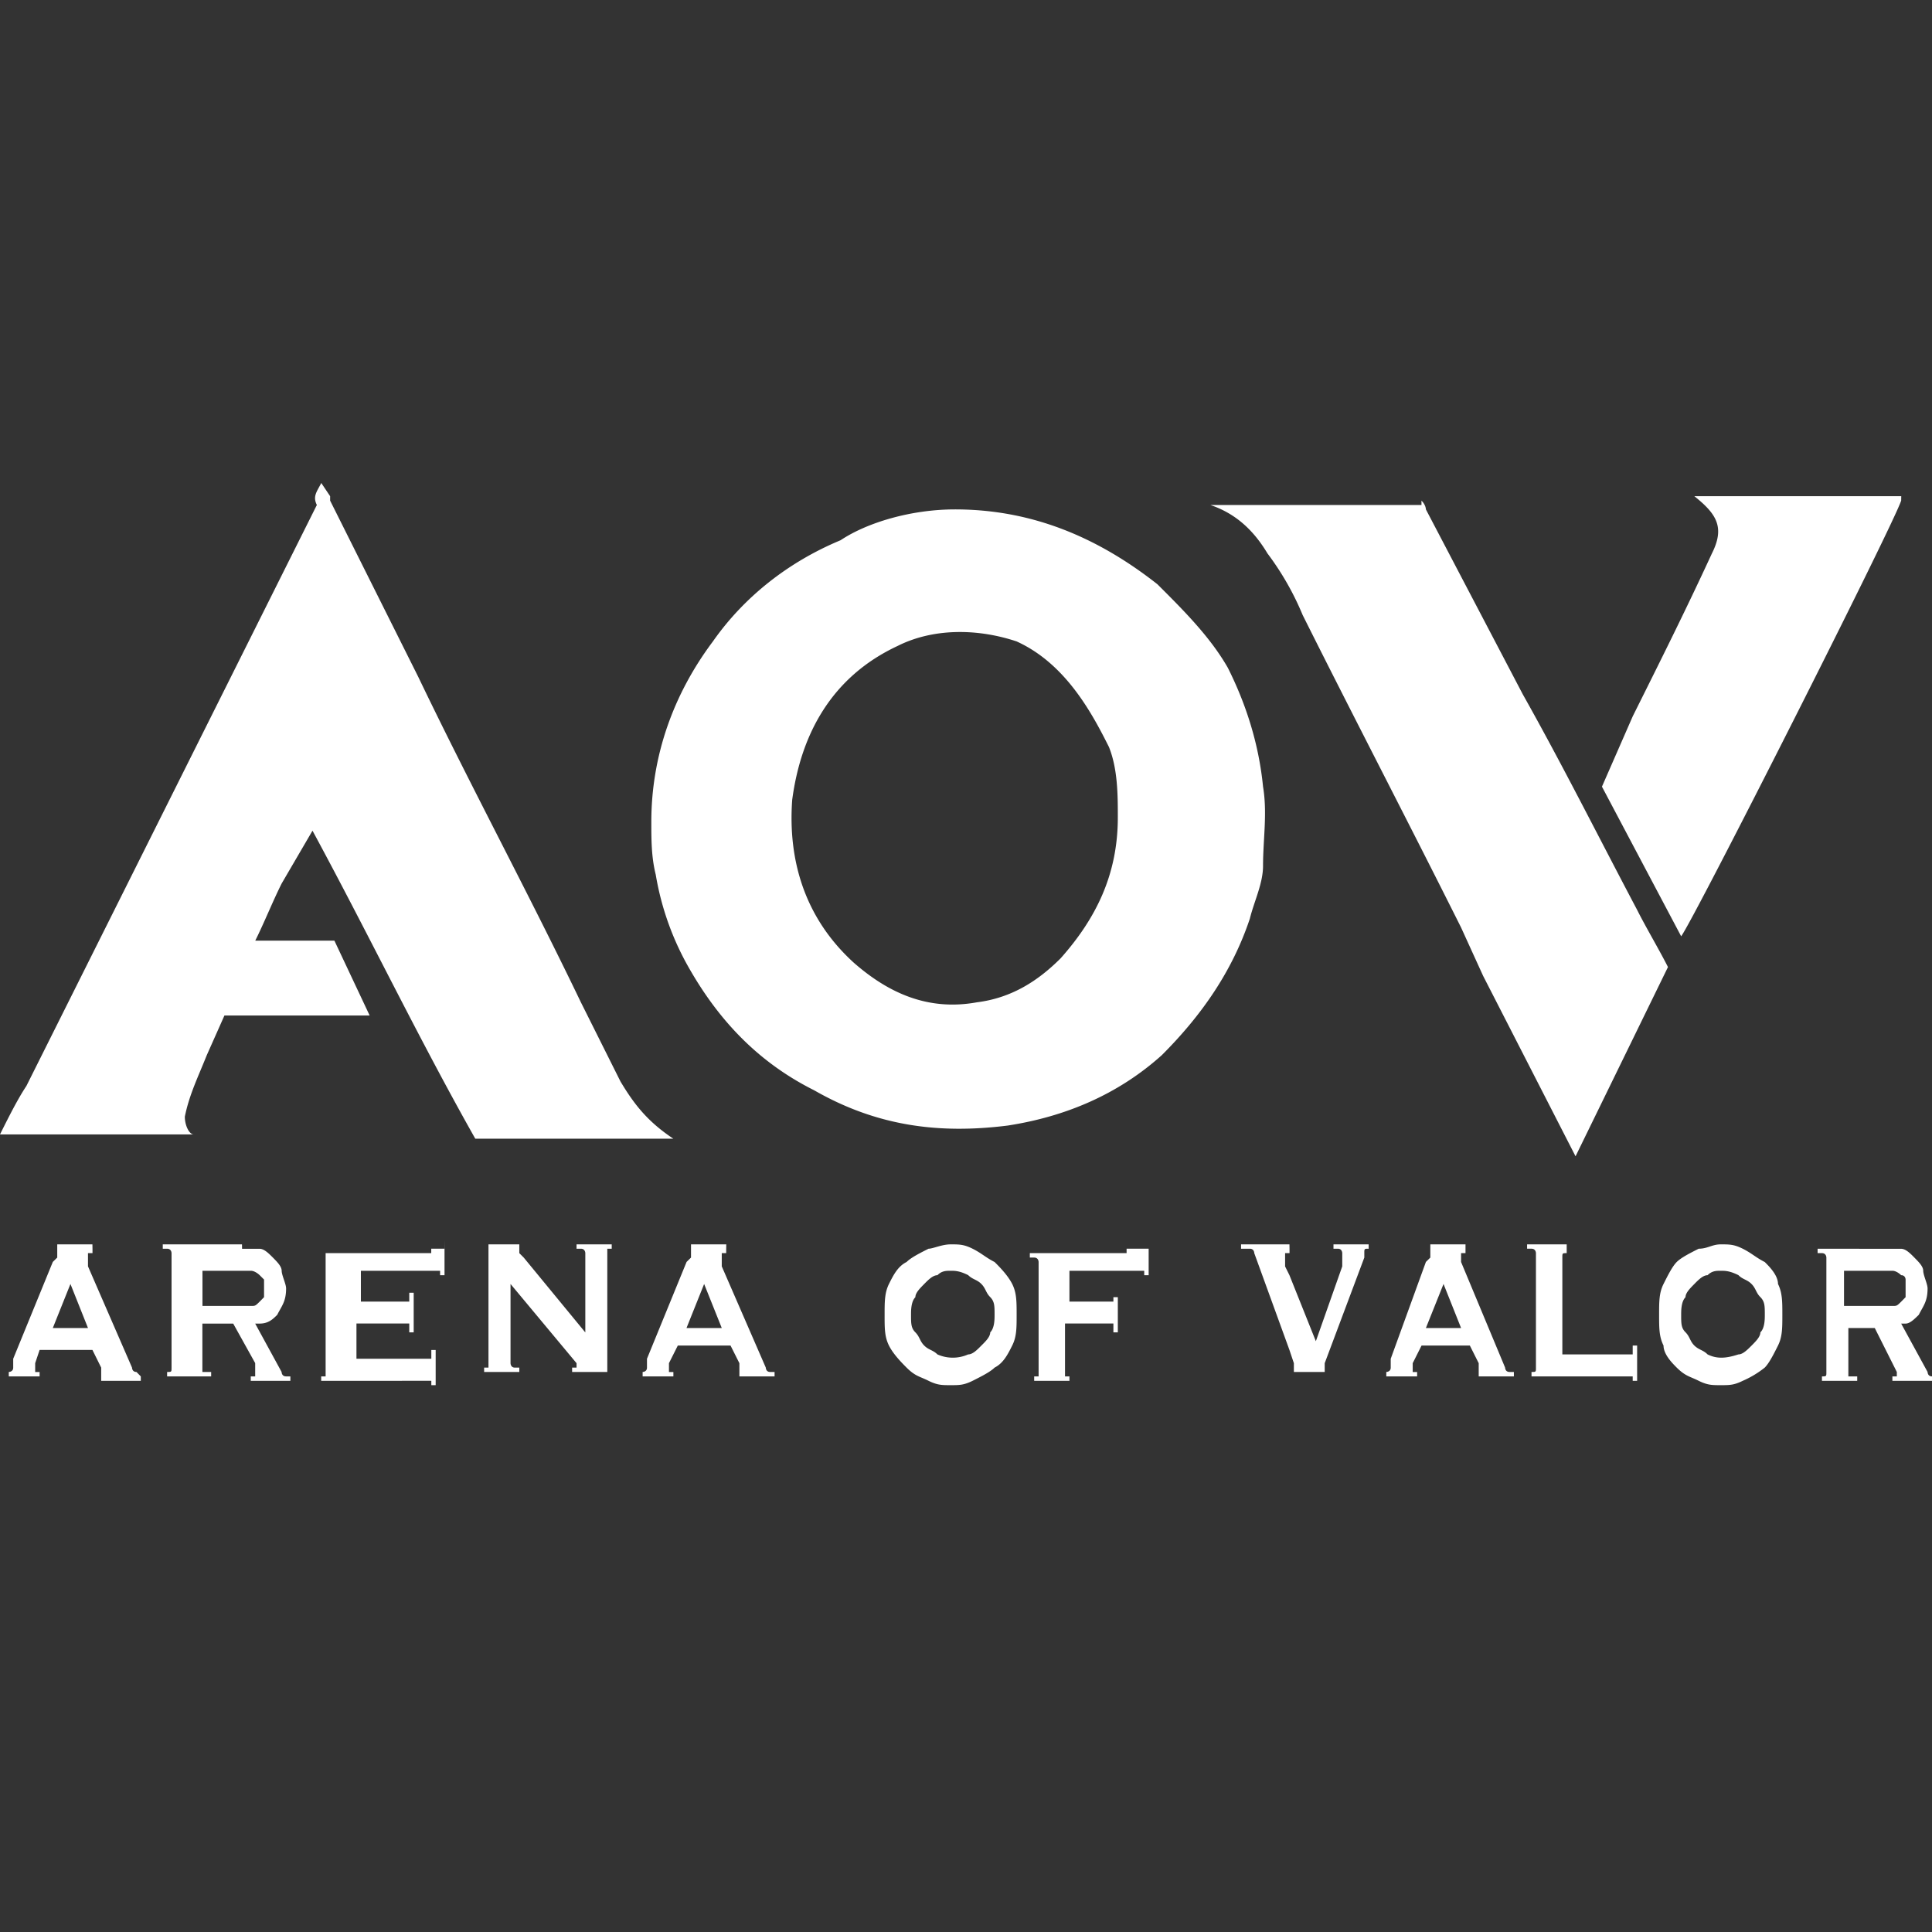<svg xmlns="http://www.w3.org/2000/svg" width="24" height="24" fill="none"><rect width="100%" height="100%" fill="#333333" stroke="none"/><path fill="#fff" fill-rule="evenodd" d="M23.617 6.219c-.109.328-2.57 5.193-2.733 5.412L19.9 9.772l.383-.875c.327-.656.656-1.312.983-2.022.165-.328.055-.492-.218-.711h2.57zM11.153 8.023c-.82.382-1.203 1.093-1.312 1.913-.055.766.164 1.476.765 2.023.437.383.93.601 1.53.492.438-.055.766-.273 1.04-.547.437-.492.71-1.038.71-1.75 0-.272 0-.6-.11-.874-.218-.437-.546-1.039-1.147-1.312-.492-.164-1.039-.164-1.476.055m.71-1.695c.93 0 1.75.328 2.515.93.328.327.656.655.875 1.038.219.437.383.93.437 1.476.055.328 0 .656 0 .984 0 .219-.11.438-.164.656-.219.656-.601 1.203-1.093 1.695-.547.492-1.203.765-1.914.875-.874.11-1.64 0-2.405-.438-.656-.328-1.148-.82-1.53-1.476a3.5 3.5 0 0 1-.438-1.202c-.055-.22-.055-.438-.055-.656 0-.82.273-1.586.765-2.242.383-.547.93-.984 1.586-1.257.328-.219.875-.383 1.421-.383M3.991 6l.11.164v.055l1.093 2.186c.656 1.367 1.366 2.68 2.022 4.046l.328.656.164.328c.164.273.328.492.656.71h-2.46c-.71-1.257-1.312-2.514-2.022-3.826l-.383.656c-.11.219-.219.492-.328.71h.983l.438.93H2.788l-.219.492c-.109.273-.218.492-.273.765 0 .11.055.22.11.22H0c.11-.22.219-.438.328-.602l1.804-3.608 1.804-3.609c-.054-.109 0-.164.055-.273m13.667.219c.055.054.055.109.055.109l1.203 2.296c.492.875.93 1.75 1.421 2.679.11.219.273.492.383.71l-1.148 2.351-1.148-2.241-.274-.601c-.656-1.312-1.312-2.57-1.968-3.882a3.5 3.5 0 0 0-.437-.765c-.164-.274-.383-.492-.71-.602h2.623zm5.686 9.567h-.437v.437h.601c.055 0 .055 0 .11-.054l.054-.055v-.219s0-.054-.055-.054c0 0-.054-.055-.109-.055zm-20.392 0h-.437v.437h.601c.055 0 .055 0 .11-.054l.054-.055v-.219l-.054-.054s-.055-.055-.11-.055zm5.795.164-.219.547h.438zm9.185 0-.219.547h.437zm-17.057 0-.219.547h.437zm20.5-.164c-.054 0-.108 0-.163.055-.055 0-.11.054-.164.109s-.11.11-.11.164c-.054.055-.054.164-.054.219 0 .109 0 .164.055.218.054.055.054.11.109.164s.11.055.164.11c.11.054.218.054.383 0 .054 0 .109-.055.164-.11.054-.054.109-.11.109-.164.055-.054.055-.164.055-.218 0-.11 0-.164-.055-.22-.055-.054-.055-.108-.11-.163-.054-.055-.109-.055-.163-.11-.11-.054-.165-.054-.22-.054m-9.566 0c-.055 0-.11 0-.164.055-.055 0-.11.054-.164.109s-.11.11-.11.164c-.054.055-.054.164-.054.219 0 .109 0 .164.054.218.055.055.055.11.11.164.054.055.109.055.164.11a.47.47 0 0 0 .382 0c.055 0 .11-.055.164-.11.055-.054.11-.11.11-.164.054-.054.054-.164.054-.218 0-.11 0-.164-.054-.22-.055-.054-.055-.108-.11-.163-.054-.055-.109-.055-.164-.11-.109-.054-.164-.054-.218-.054m6.396-.274v.055h-.055v.11l.547 1.312s0 .054.055.054h.054v.055h-.437v-.164l-.11-.219h-.6l-.11.219v.11h.055v.054h-.383v-.055s.055 0 .055-.054v-.11l.437-1.203.055-.054v-.164h.437zm-11.754 0v.055l.055.055.765.93v-.985s0-.055-.055-.055h-.054v-.054h.437v.054h-.055v1.531h-.437v-.054h.055v-.055l-.82-.984v.984s0 .055.054.055h.055v.054h-.437v-.054h.054v-1.531h.383zm7.818-.109v.438h-.055v-.055h-.929v.383h.546v-.055h.055v.437h-.055v-.11h-.601v.657h.055v.055h-.438v-.055h.055v-1.421s0-.055-.055-.055h-.054v-.055h1.202v-.055h.274zm-13.12.11v.054h-.056v.164l.547 1.258s0 .054.055.054l.054.055v.055h-.492v-.164l-.109-.22H.492l-.055.165v.11h.055v.054H.109v-.055s.055 0 .055-.054v-.11l.492-1.203.055-.054v-.164h.437zm1.858 0h.219c.054 0 .109.054.164.109.054.055.109.11.109.164s.055.164.055.219c0 .164-.055.218-.11.328-.054.054-.11.109-.218.109H3.17l.328.601s0 .055.055.055h.054v.055h-.492v-.055h.055v-.165l-.273-.491h-.383v.601h.109v.055h-.547v-.055c.055 0 .055 0 .055-.054v-1.422s0-.055-.055-.055h-.054v-.054h.984zm6.014 0v.054h-.055v.164l.547 1.258s0 .054.054.054h.055v.055h-.437v-.164l-.11-.219H8.42l-.11.219v.11h.055v.054h-.382v-.055s.054 0 .054-.054v-.11l.492-1.203.055-.054v-.164h.438zm14.378 0h.218c.055 0 .11.054.164.109s.11.11.11.164.054.164.054.219c0 .164-.054.218-.109.328-.055.054-.11.109-.164.109h-.055l.328.601s0 .055.055.055v.055h-.492v-.055h.055v-.055l-.274-.546h-.328v.601h.11v.055h-.438v-.055c.055 0 .055 0 .055-.055v-1.421s0-.055-.055-.055h-.054v-.055zm-7.38 0v.054h-.055v.165l.054.109.328.82.328-.93v-.164s0-.055-.054-.055h-.055v-.054h.437v.054c-.054 0-.054 0-.054.055v.055l-.492 1.312v.109h-.383v-.109l-.055-.164-.437-1.203s0-.055-.055-.055h-.109v-.054h.601zm-4.21-.055c.109 0 .164 0 .273.054.11.055.164.11.273.165.055.054.164.164.219.273s.055.219.055.383 0 .273-.055.382c-.055.11-.11.219-.219.274-.054.054-.164.109-.273.164-.11.054-.164.054-.273.054s-.164 0-.274-.054c-.109-.055-.164-.055-.273-.164-.055-.055-.164-.164-.219-.274s-.054-.218-.054-.382 0-.274.054-.383c.055-.11.11-.219.219-.273.055-.055.164-.11.273-.165.055 0 .164-.054.274-.054m9.567 0c.11 0 .164 0 .273.054.11.055.164.11.273.165.055.054.165.164.165.273.054.11.054.219.054.383s0 .273-.054.382c-.055.11-.11.219-.165.274a1.2 1.2 0 0 1-.273.164c-.11.054-.164.054-.273.054s-.164 0-.274-.054c-.109-.055-.163-.055-.273-.164-.055-.055-.164-.164-.164-.274-.055-.11-.055-.218-.055-.382s0-.274.055-.383c.055-.11.11-.219.164-.273s.164-.11.273-.165c.11 0 .165-.054.274-.054m-15.854-.055v.438h-.055v-.055h-.984v.383h.601v-.11h.055v.492h-.055v-.11h-.656v.438h.93v-.109h.054v.437h-.054v-.054H3.99v-.055h.055v-1.531h1.312v-.055h.164zm13.94.11v.054c-.054 0-.054 0-.054.055v1.203h.874v-.11h.055v.438h-.055v-.055h-1.257v-.055c.055 0 .055 0 .055-.054v-1.422s0-.055-.055-.055h-.055v-.054h.492z" clip-rule="evenodd"/></svg>